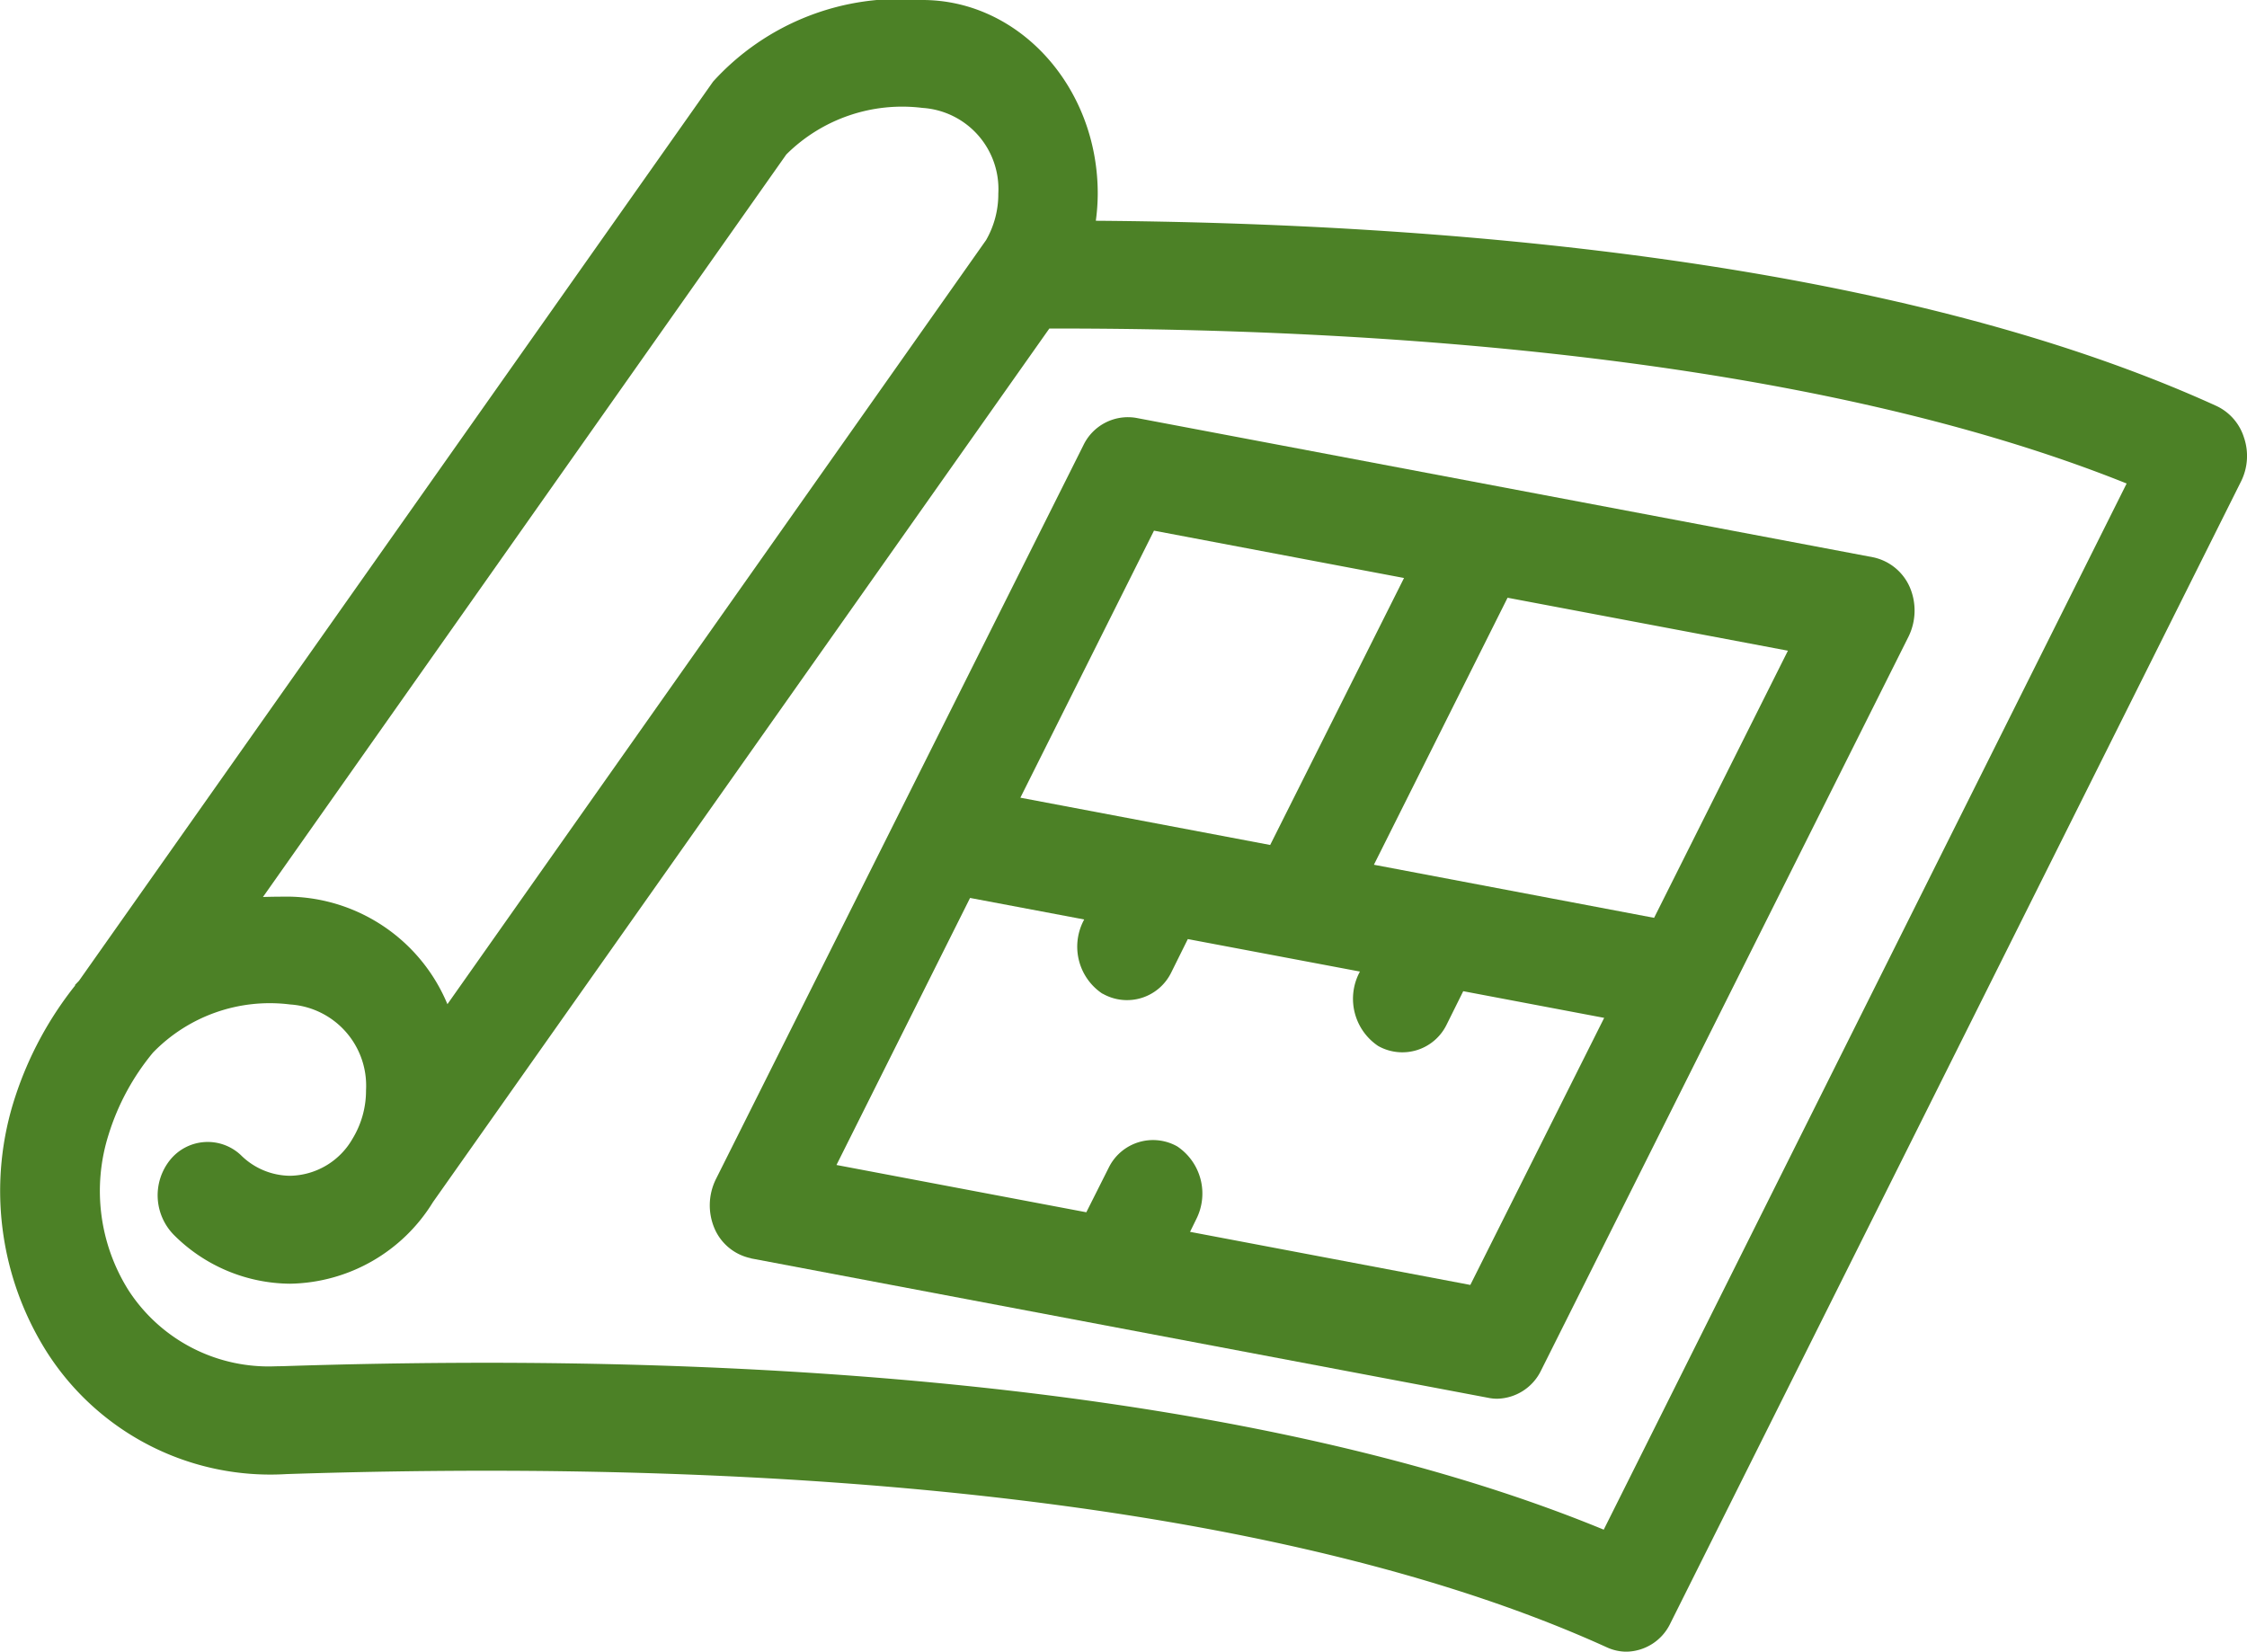 <svg xmlns="http://www.w3.org/2000/svg" xmlns:xlink="http://www.w3.org/1999/xlink" width="71.616" height="52.641" viewBox="0 0 71.616 52.641">
  <defs>
    <clipPath id="clip-path">
      <rect id="長方形_924" data-name="長方形 924" width="71.616" height="52.641" transform="translate(0 0)" fill="none"/>
    </clipPath>
  </defs>
  <g id="マーク" transform="translate(0 0)">
    <g id="グループ_825" data-name="グループ 825" clip-path="url(#clip-path)">
      <path id="パス_12691" data-name="パス 12691" d="M71.526,13.966a1.658,1.658,0,0,0-.883-1.027C60.274,8.213,45.6,7.113,34.926,7.036a6.565,6.565,0,0,0,.061-.868C34.987,2.767,32.479,0,29.4,0a8.027,8.027,0,0,0-6.672,2.6L2.518,31.259l-.125.13v.023A11.363,11.363,0,0,0,.487,34.951a9.605,9.605,0,0,0,1,8.131,8.446,8.446,0,0,0,7.635,3.9c2.175-.072,4.328-.107,6.406-.107,15.266,0,27.6,1.948,35.7,5.635a1.506,1.506,0,0,0,.608.132,1.58,1.58,0,0,0,1.4-.9l18.191-36.4a1.822,1.822,0,0,0,.1-1.375M8.786,43.546A5.321,5.321,0,0,1,4.1,41.13a5.944,5.944,0,0,1-.637-4.974,7.621,7.621,0,0,1,1.414-2.609,5.185,5.185,0,0,1,4.37-1.533,2.594,2.594,0,0,1,2.419,2.732,2.949,2.949,0,0,1-.429,1.545,2.339,2.339,0,0,1-1.99,1.183,2.251,2.251,0,0,1-1.573-.661,1.541,1.541,0,0,0-2.261.166,1.8,1.8,0,0,0,.142,2.393,5.284,5.284,0,0,0,3.692,1.542,5.447,5.447,0,0,0,4.552-2.6L33.444,10.471l.293,0c9.961,0,23.885.864,34.043,4.939L51.114,48.753c-8.444-3.48-20.74-5.319-35.615-5.319-2.1,0-4.28.036-6.473.108ZM29.4,3.439a2.591,2.591,0,0,1,2.418,2.729,2.937,2.937,0,0,1-.389,1.483L14.26,32.005a5.565,5.565,0,0,0-5.009-3.427c-.247,0-.542,0-.87.011L25.061,4.923A5.236,5.236,0,0,1,29.4,3.439" fill="#4c8126"/>
      <path id="パス_12692" data-name="パス 12692" d="M23.935,40.107l23.5,4.444a1.388,1.388,0,0,0,.281.029,1.591,1.591,0,0,0,1.4-.9l11.717-23.4a1.887,1.887,0,0,0,.041-1.552,1.646,1.646,0,0,0-1.162-.964L36.206,13.318a1.573,1.573,0,0,0-1.676.872l-11.717,23.4a1.88,1.88,0,0,0-.048,1.545,1.622,1.622,0,0,0,1.17.968m8.586-14.679,4.259-8.511,7.969,1.509-4.266,8.509Zm2.619,6.244A1.568,1.568,0,0,0,37.327,31l.531-1.07,5.485,1.035-.028.055a1.811,1.811,0,0,0,.608,2.316,1.57,1.57,0,0,0,2.182-.676l.531-1.069,4.492.85-4.266,8.512-8.933-1.692.2-.408a1.808,1.808,0,0,0-.608-2.315,1.573,1.573,0,0,0-2.181.672l-.717,1.427-7.963-1.507,4.258-8.511,3.637.686-.028.055a1.8,1.8,0,0,0,.61,2.311m8.652-4.11,4.26-8.51,8.935,1.688-4.265,8.514Z" fill="#4c8126"/>
    </g>
  </g>
</svg>
